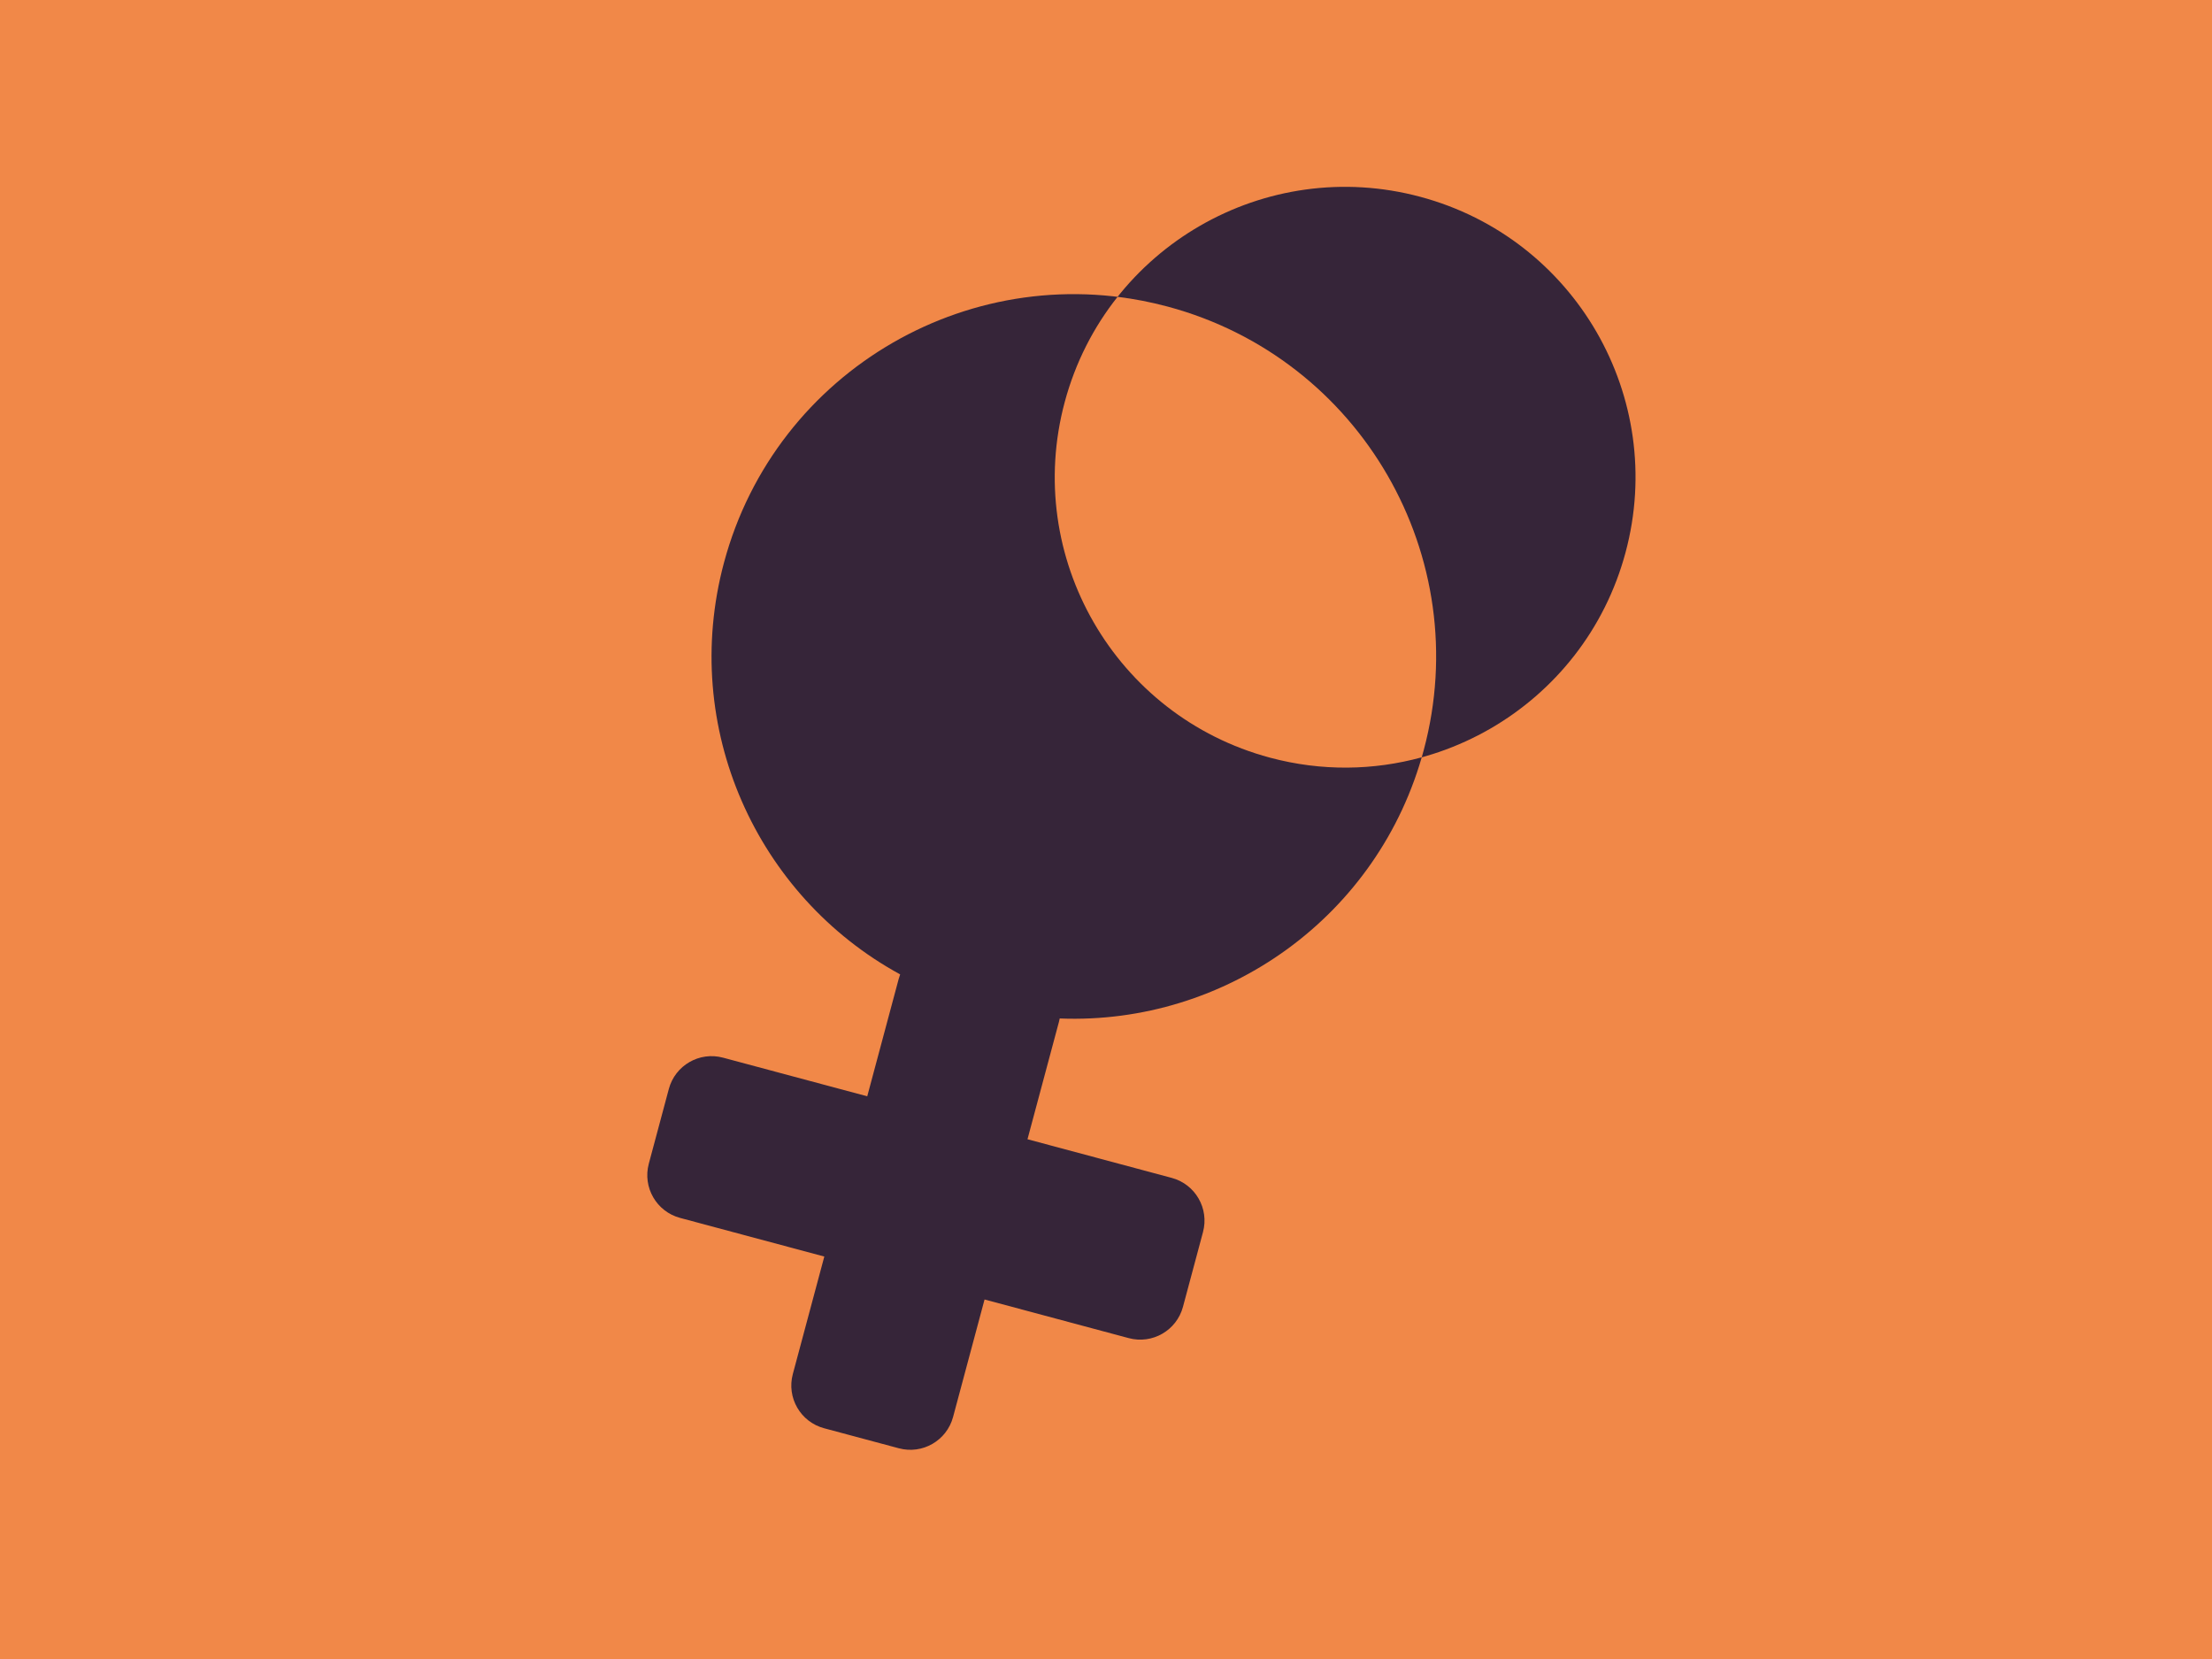<svg width="400" height="300" viewBox="0 0 400 300" fill="none" xmlns="http://www.w3.org/2000/svg">
<rect width="400" height="300" fill="#F18848"/>
<path fill-rule="evenodd" clip-rule="evenodd" d="M191.632 184.171C221.551 185.365 249.378 165.795 257.453 135.659C266.816 100.717 246.08 64.801 211.138 55.438C176.196 46.075 140.28 66.811 130.917 101.753C122.932 131.552 136.838 162.06 162.777 176.202C162.678 176.459 162.592 176.724 162.519 176.997L156.825 198.247L130.745 191.259C126.478 190.115 122.091 192.648 120.947 196.916L117.324 210.439C116.18 214.706 118.713 219.093 122.981 220.237L149.061 227.225L143.367 248.475C142.223 252.743 144.756 257.13 149.024 258.273L162.547 261.897C166.814 263.04 171.201 260.507 172.345 256.24L178.039 234.989L204.119 241.977C208.386 243.121 212.773 240.588 213.917 236.321L217.54 222.798C218.684 218.53 216.151 214.143 211.883 213L185.803 206.012L191.497 184.761C191.55 184.565 191.595 184.368 191.632 184.171Z" fill="#362539"/>
<path d="M229.656 137.01C257.663 144.515 286.451 127.894 293.955 99.887C301.46 71.88 284.839 43.092 256.832 35.588C228.825 28.084 200.038 44.704 192.533 72.711C185.029 100.718 201.649 129.506 229.656 137.01Z" fill="#362539"/>
<path d="M211.138 55.438C246.08 64.801 266.816 100.717 257.453 135.659C257.338 136.09 257.218 136.519 257.094 136.947C248.405 139.331 238.988 139.511 229.656 137.01C201.649 129.506 185.029 100.718 192.533 72.711C194.452 65.551 197.761 59.135 202.093 53.677C205.103 54.047 208.124 54.63 211.138 55.438Z" fill="#F18848"/>
</svg>
